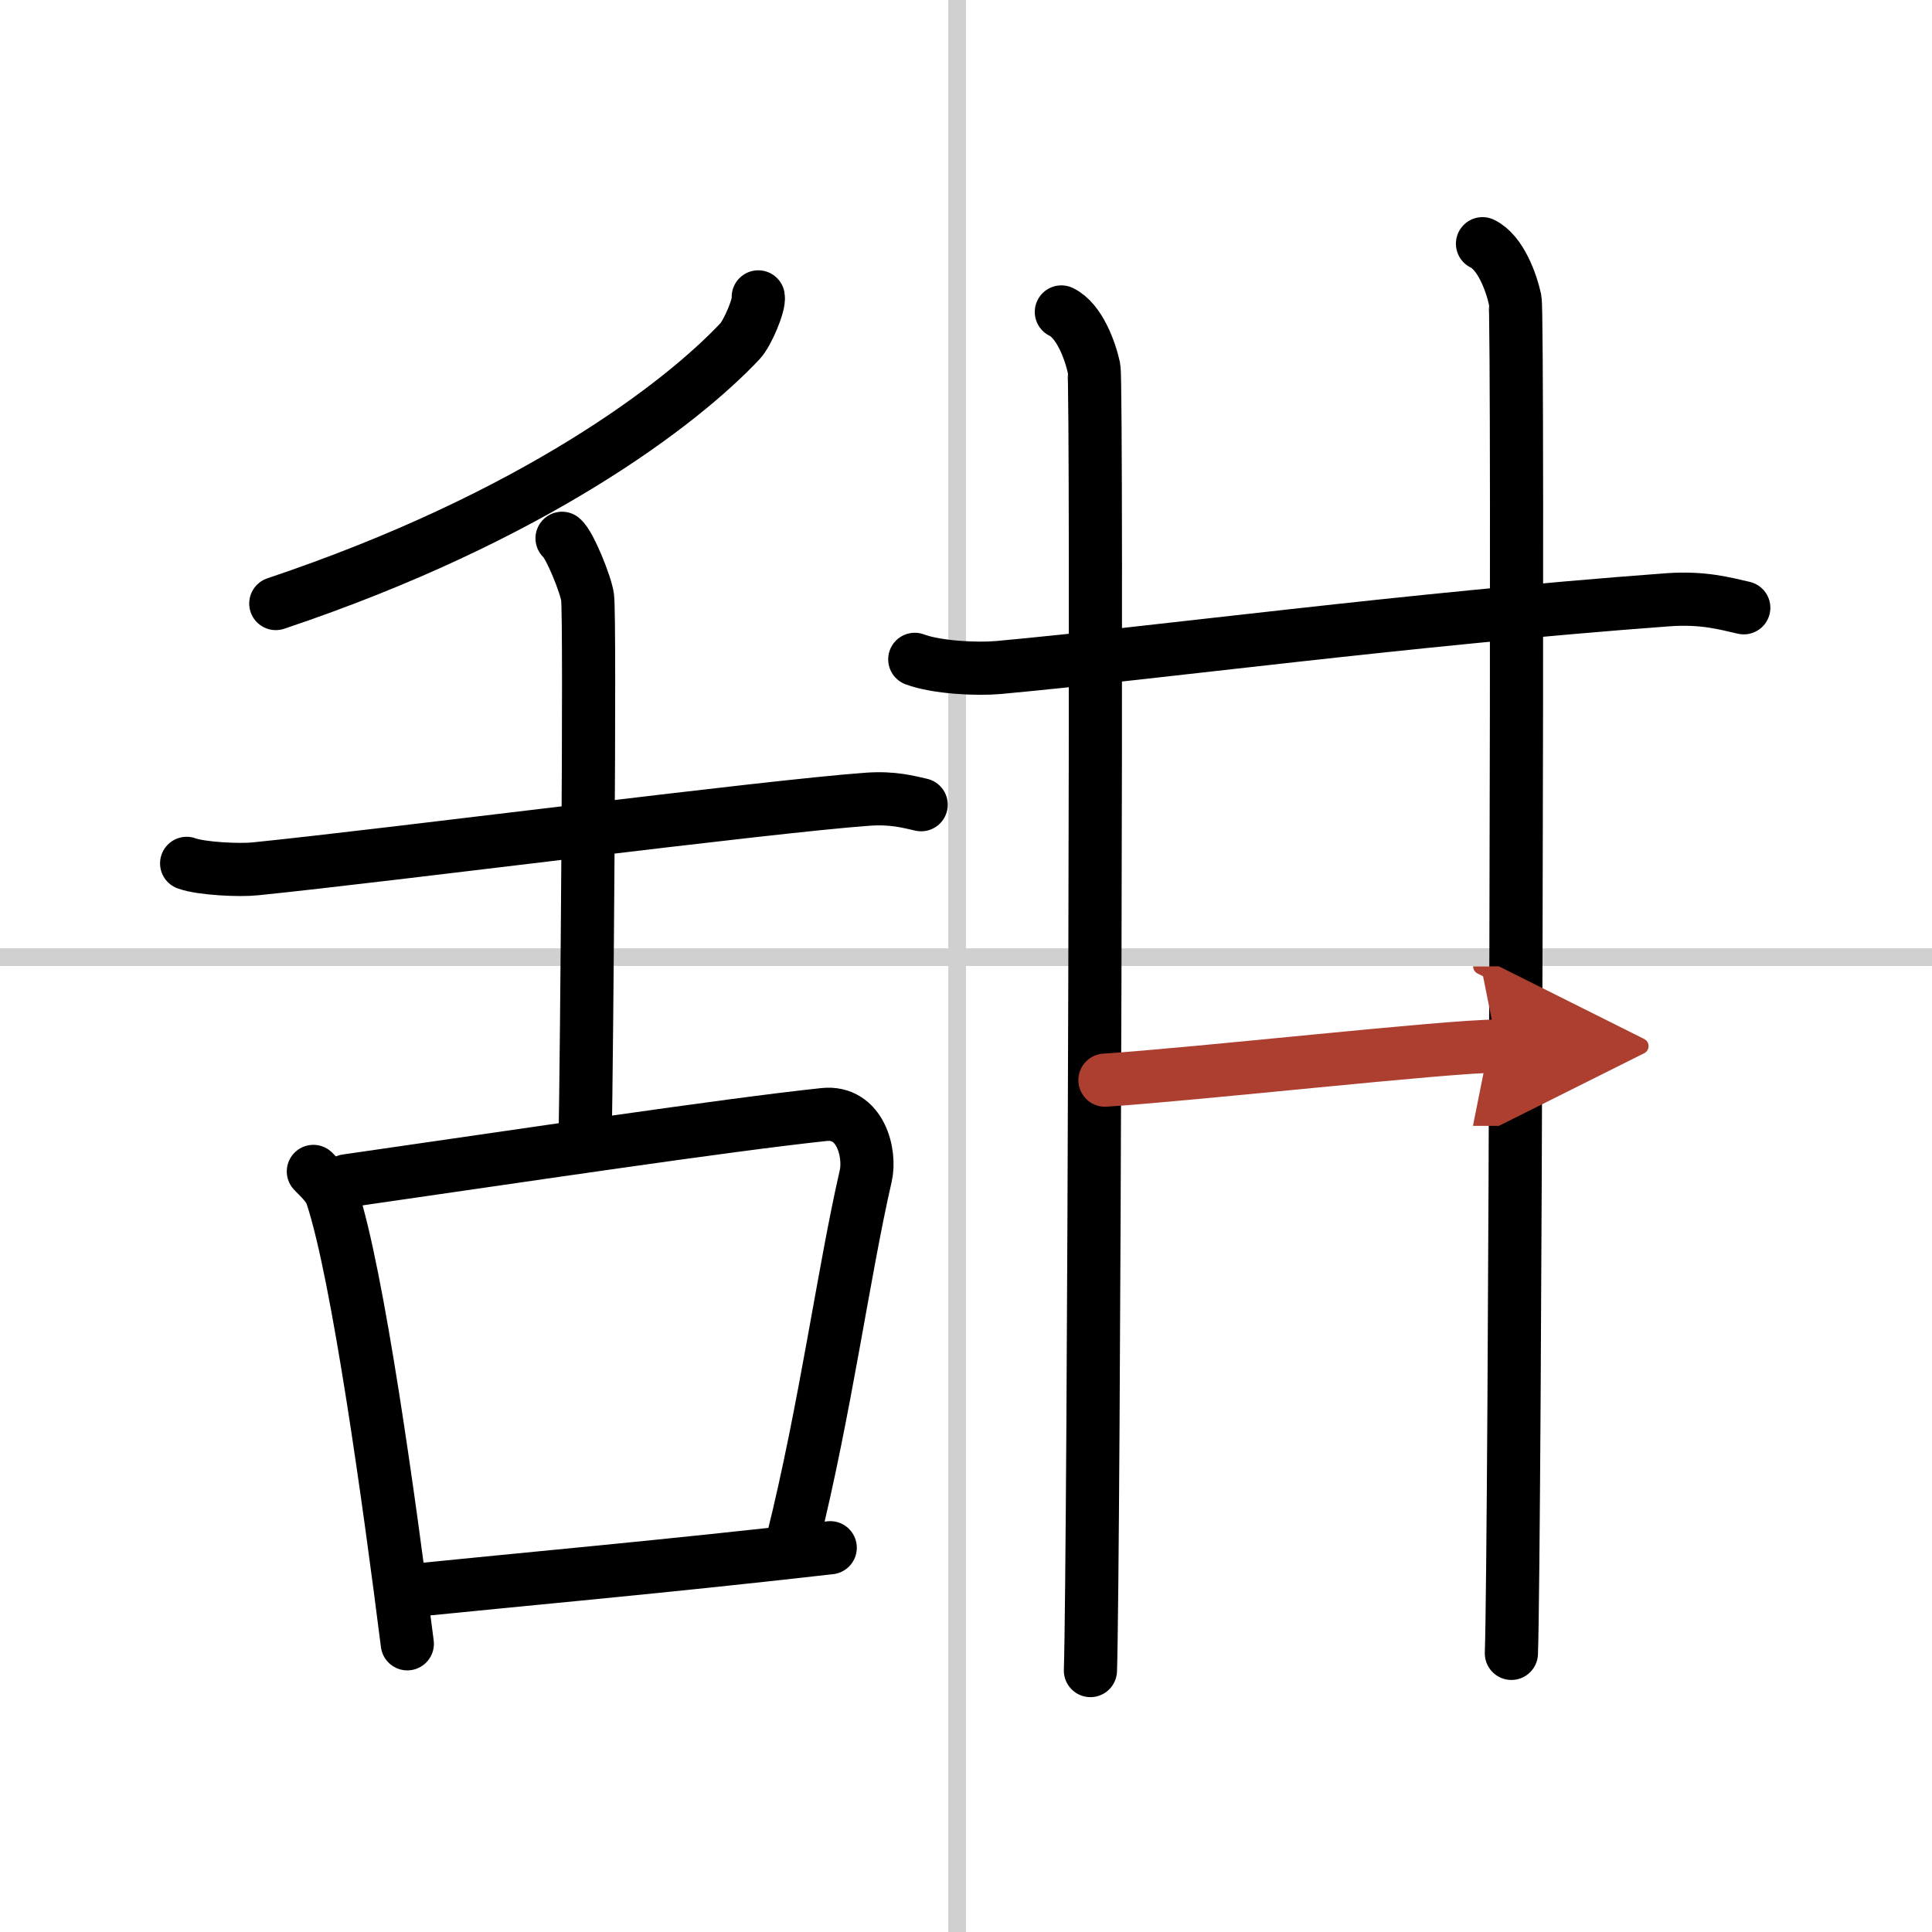<svg width="400" height="400" viewBox="0 0 109 109" xmlns="http://www.w3.org/2000/svg"><defs><marker id="a" markerWidth="4" orient="auto" refX="1" refY="5" viewBox="0 0 10 10"><polyline points="0 0 10 5 0 10 1 5" fill="#ad3f31" stroke="#ad3f31"/></marker></defs><g fill="none" stroke="#000" stroke-linecap="round" stroke-linejoin="round" stroke-width="3"><rect width="100%" height="100%" fill="#fff" stroke="#fff"/><line x1="54" x2="54" y2="109" stroke="#d0d0d0" stroke-width="1"/><line x2="109" y1="54" y2="54" stroke="#d0d0d0" stroke-width="1"/><path d="m42.78 16.75c0.08 0.43-0.6 2.04-1.03 2.5-3.29 3.5-11.63 9.92-26.19 14.8"/><path d="m10.53 48.71c0.86 0.31 3.01 0.4 3.86 0.31 7.6-0.77 28.85-3.52 34.57-3.93 1.43-0.1 2.29 0.15 3.01 0.31"/><path d="m31.71 30.37c0.43 0.35 1.35 2.63 1.44 3.33 0.16 1.31-0.05 26.17-0.14 30.69"/><path d="m17.68 66.09c0.43 0.45 0.86 0.82 1.05 1.38 1.47 4.44 3.24 17.29 4.25 25.27"/><path d="m19.55 66.62c10.01-1.44 21.31-3.14 26.94-3.74 2.06-0.22 2.65 2.2 2.35 3.48-1.22 5.29-2.28 13.17-4.1 20.48"/><path d="m22.77 89.78c6.61-0.67 15-1.42 24.07-2.46"/><path d="m51.61 37.2c1.23 0.46 3.49 0.57 4.72 0.46 9.07-0.83 22.88-2.72 37.74-3.82 2.05-0.15 3.28 0.22 4.31 0.45"/><path d="m59.88 17.6c1.02 0.49 1.63 2.19 1.84 3.16 0.2 0.97 0 67.41-0.2 73.49"/><path d="m83.64 13.75c1.02 0.49 1.63 2.19 1.84 3.16 0.2 0.97 0 70.29-0.21 76.37"/><path d="m62.34 60.94c5.23-0.34 19.31-1.92 22.12-1.92" marker-end="url(#a)" stroke="#ad3f31"/></g></svg>
